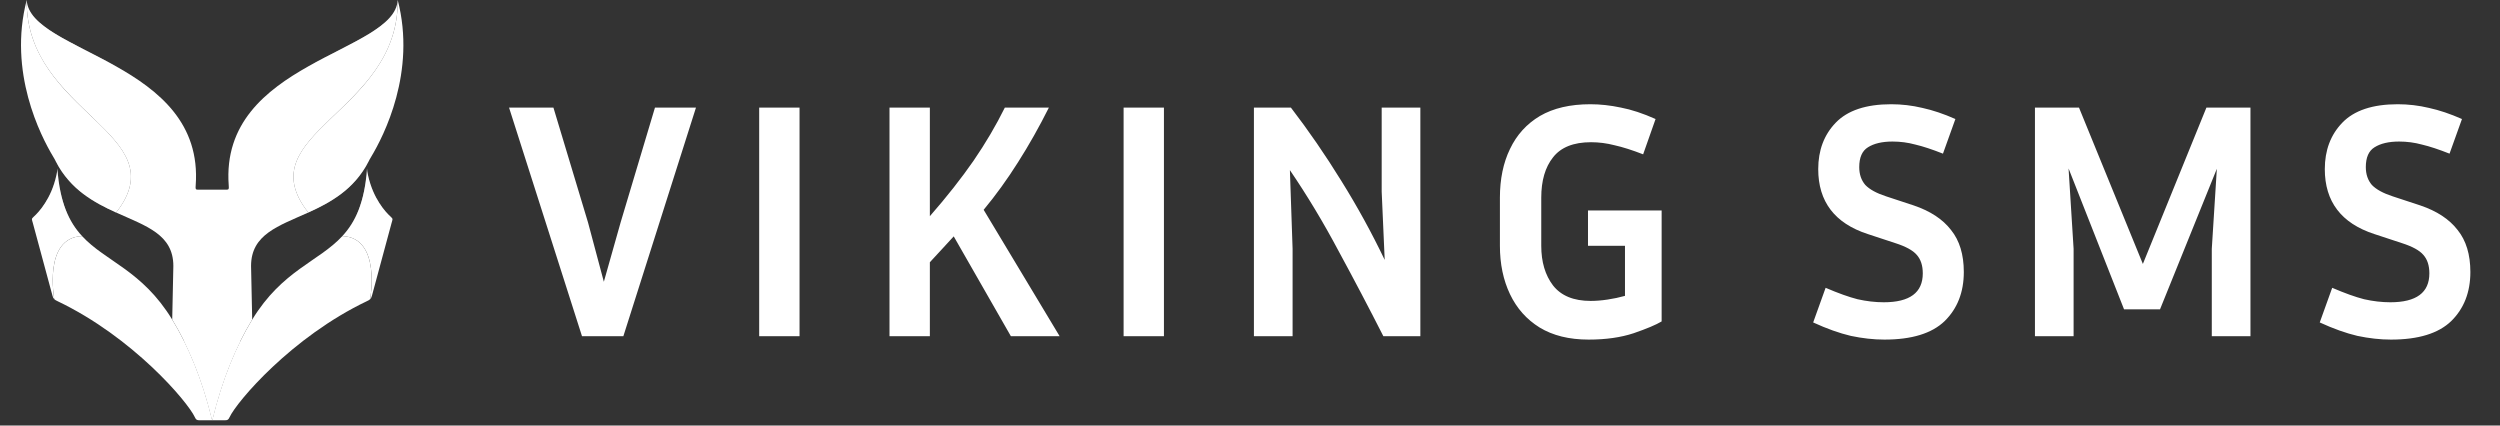 <svg width="141" height="24" viewBox="0 0 141 24" fill="none" xmlns="http://www.w3.org/2000/svg">
<rect x="0" y="0" width="141" height="24" fill="#333333" stroke="none"/>
<g clip-path="url(#clip0_1_820)">
<path fill-rule="evenodd" clip-rule="evenodd" d="M4.628 13.315C2.42 13.402 3.061 16.873 3.061 16.873C3.105 16.918 3.164 16.948 3.242 16.985C7.489 19.012 10.579 22.647 10.99 23.531C11.058 23.678 11.101 23.704 11.272 23.704H11.969C11.402 21.359 10.614 19.507 9.725 18.046C9.721 18.04 9.717 18.033 9.713 18.026C8.011 15.239 5.966 14.761 4.628 13.315Z" fill="white"/>
<path fill-rule="evenodd" clip-rule="evenodd" d="M3.061 16.873C3.061 16.873 2.42 13.402 4.628 13.315C3.892 12.519 3.371 11.431 3.237 9.505C3.234 9.61 3.214 9.731 3.179 9.889C2.888 11.217 2.204 11.954 1.897 12.229C1.759 12.352 1.794 12.363 1.85 12.57L2.962 16.686C2.986 16.774 3.017 16.831 3.061 16.873Z" fill="white"/>
<path fill-rule="evenodd" clip-rule="evenodd" d="M6.548 11.986C8.229 12.748 9.777 13.216 9.777 15.001L9.713 18.026C9.717 18.033 9.721 18.04 9.726 18.046C10.614 19.507 11.402 21.359 11.969 23.704C12.535 21.359 13.323 19.507 14.212 18.046C14.216 18.04 14.22 18.033 14.224 18.026L14.16 15.001C14.16 13.216 15.708 12.748 17.389 11.986C13.892 7.535 22.501 6.383 22.431 3.8147e-06C22.273 3.01 12.379 3.453 12.9 10.458C12.914 10.646 12.915 10.699 12.778 10.699H11.969H11.159C11.022 10.699 11.023 10.646 11.037 10.458C11.558 3.453 1.664 3.01 1.506 3.8147e-06C1.437 6.383 10.045 7.535 6.548 11.986Z" fill="white"/>
<path fill-rule="evenodd" clip-rule="evenodd" d="M6.548 11.986C10.045 7.535 1.437 6.383 1.506 -1.52588e-05C0.449 4.061 2.283 7.648 3.006 8.848C3.071 8.956 3.121 9.046 3.158 9.128C3.971 10.688 5.296 11.418 6.548 11.986Z" fill="white"/>
<mask id="mask0_1_820" style="mask-type:luminance" maskUnits="userSpaceOnUse" x="6" y="3" width="3" height="2">
<path d="M8.385 4.935C8.385 4.935 8.385 4.935 8.384 4.935C7.667 4.381 6.871 3.911 6.082 3.487C6.871 3.911 7.667 4.381 8.385 4.935ZM6.081 3.487C6.08 3.486 6.079 3.486 6.078 3.485C6.079 3.486 6.08 3.486 6.081 3.487Z" fill="white"/>
</mask>
<g mask="url(#mask0_1_820)">
<path d="M8.385 4.935C8.385 4.935 8.385 4.935 8.384 4.935C7.667 4.381 6.871 3.911 6.082 3.487C6.871 3.911 7.667 4.381 8.385 4.935ZM6.081 3.487C6.08 3.486 6.079 3.486 6.078 3.485C6.079 3.486 6.08 3.486 6.081 3.487Z" fill="white"/>
</g>
<mask id="mask1_1_820" style="mask-type:luminance" maskUnits="userSpaceOnUse" x="1" y="0" width="8" height="5">
<path d="M8.384 4.935C6.807 3.916 5.721 3.584 4.976 3.584C3.586 3.584 3.379 4.738 3.378 4.746C2.339 3.522 1.506 2.052 1.506 0.079C1.506 0.058 1.506 0.036 1.506 0.015C1.506 0.014 1.506 0.014 1.506 0.013C1.506 0.013 1.506 0.011 1.506 0.01C1.506 0.009 1.506 0.009 1.506 0.008C1.506 0.007 1.506 0.006 1.506 0.005C1.506 0.003 1.506 0.002 1.506 -2.67029e-05C1.506 0.001 1.506 0.002 1.506 0.003V0.003L1.506 0.005V0.006L1.506 0.008V0.009L1.507 0.011L1.507 0.012V0.013L1.507 0.015L1.507 0.016V0.017L1.507 0.018C1.507 0.02 1.507 0.022 1.508 0.024V0.024L1.508 0.026V0.027C1.508 0.027 1.508 0.028 1.508 0.029C1.508 0.032 1.508 0.034 1.508 0.037C1.62 1.427 3.816 2.27 6.074 3.483C6.075 3.483 6.076 3.484 6.076 3.484C6.077 3.484 6.078 3.485 6.078 3.485C6.079 3.486 6.08 3.486 6.081 3.487L6.082 3.487C6.871 3.911 7.667 4.381 8.384 4.935Z" fill="white"/>
</mask>
<g mask="url(#mask1_1_820)">
<path d="M8.384 4.935C6.807 3.916 5.721 3.584 4.976 3.584C3.586 3.584 3.379 4.738 3.378 4.746C2.339 3.522 1.506 2.052 1.506 0.079C1.506 0.058 1.506 0.036 1.506 0.015C1.506 0.014 1.506 0.014 1.506 0.013C1.506 0.013 1.506 0.011 1.506 0.01C1.506 0.009 1.506 0.009 1.506 0.008C1.506 0.007 1.506 0.006 1.506 0.005C1.506 0.003 1.506 0.002 1.506 -2.67029e-05C1.506 0.001 1.506 0.002 1.506 0.003V0.003L1.506 0.005V0.006L1.506 0.008V0.009L1.507 0.011L1.507 0.012V0.013L1.507 0.015L1.507 0.016V0.017L1.507 0.018C1.507 0.02 1.507 0.022 1.508 0.024V0.024L1.508 0.026V0.027C1.508 0.027 1.508 0.028 1.508 0.029C1.508 0.032 1.508 0.034 1.508 0.037C1.62 1.427 3.816 2.27 6.074 3.483C6.075 3.483 6.076 3.484 6.076 3.484C6.077 3.484 6.078 3.485 6.078 3.485C6.079 3.486 6.08 3.486 6.081 3.487L6.082 3.487C6.871 3.911 7.667 4.381 8.384 4.935Z" fill="white"/>
</g>
<mask id="mask2_1_820" style="mask-type:luminance" maskUnits="userSpaceOnUse" x="1" y="0" width="3" height="5">
<path d="M3.378 4.746C2.328 3.509 1.488 2.02 1.506 0.015C1.506 0.036 1.506 0.058 1.506 0.079C1.506 2.052 2.339 3.522 3.378 4.746ZM1.506 0.008C1.506 0.007 1.506 0.006 1.506 0.005C1.506 0.006 1.506 0.007 1.506 0.008Z" fill="white"/>
</mask>
<g mask="url(#mask2_1_820)">
<path d="M3.378 4.746C2.328 3.509 1.488 2.02 1.506 0.015C1.506 0.036 1.506 0.058 1.506 0.079C1.506 2.052 2.339 3.522 3.378 4.746ZM1.506 0.008C1.506 0.007 1.506 0.006 1.506 0.005C1.506 0.006 1.506 0.007 1.506 0.008Z" fill="white"/>
</g>
<mask id="mask3_1_820" style="mask-type:luminance" maskUnits="userSpaceOnUse" x="6" y="11" width="1" height="1">
<path d="M6.567 11.962C6.567 11.962 6.567 11.962 6.567 11.962L6.567 11.962Z" fill="white"/>
</mask>
<g mask="url(#mask3_1_820)">
<path d="M6.567 11.962C6.567 11.962 6.567 11.962 6.567 11.962L6.567 11.962Z" fill="white"/>
</g>
<mask id="mask4_1_820" style="mask-type:luminance" maskUnits="userSpaceOnUse" x="3" y="5" width="5" height="7">
<path d="M6.548 11.986C5.327 11.432 4.035 10.723 3.218 9.24C3.294 9.261 3.596 9.337 3.936 9.337C4.81 9.337 5.941 8.833 4.15 5.585C6.3 7.774 8.664 9.258 6.573 11.954L6.573 11.955C6.572 11.956 6.571 11.957 6.57 11.958L6.57 11.959C6.569 11.96 6.568 11.961 6.567 11.962L6.567 11.962C6.565 11.965 6.563 11.967 6.561 11.97L6.56 11.971C6.56 11.972 6.558 11.973 6.558 11.974L6.557 11.975C6.556 11.976 6.556 11.977 6.555 11.978L6.554 11.979C6.553 11.98 6.553 11.98 6.552 11.982C6.551 11.982 6.551 11.982 6.551 11.982C6.55 11.984 6.549 11.985 6.548 11.986Z" fill="white"/>
</mask>
<g mask="url(#mask4_1_820)">
<path d="M6.548 11.986C5.327 11.432 4.035 10.723 3.218 9.24C3.294 9.261 3.596 9.337 3.936 9.337C4.81 9.337 5.941 8.833 4.15 5.585C6.3 7.774 8.664 9.258 6.573 11.954L6.573 11.955C6.572 11.956 6.571 11.957 6.57 11.958L6.57 11.959C6.569 11.96 6.568 11.961 6.567 11.962L6.567 11.962C6.565 11.965 6.563 11.967 6.561 11.97L6.56 11.971C6.56 11.972 6.558 11.973 6.558 11.974L6.557 11.975C6.556 11.976 6.556 11.977 6.555 11.978L6.554 11.979C6.553 11.98 6.553 11.98 6.552 11.982C6.551 11.982 6.551 11.982 6.551 11.982C6.55 11.984 6.549 11.985 6.548 11.986Z" fill="white"/>
</g>
<mask id="mask5_1_820" style="mask-type:luminance" maskUnits="userSpaceOnUse" x="3" y="9" width="2" height="5">
<path d="M4.614 13.3C3.889 12.508 3.374 11.427 3.238 9.525C3.32 10.676 3.541 11.527 3.864 12.194C4.074 12.63 4.328 12.987 4.614 13.3Z" fill="white"/>
</mask>
<g mask="url(#mask5_1_820)">
<path d="M4.614 13.3C3.889 12.508 3.374 11.427 3.238 9.525C3.32 10.676 3.541 11.527 3.864 12.194C4.074 12.63 4.328 12.987 4.614 13.3Z" fill="white"/>
</g>
<mask id="mask6_1_820" style="mask-type:luminance" maskUnits="userSpaceOnUse" x="1" y="9" width="4" height="5">
<path d="M4.207 13.38C3.602 12.355 3.016 12.092 2.574 12.092C2.108 12.092 1.801 12.385 1.801 12.385C1.801 12.381 1.801 12.377 1.801 12.373V12.371C1.801 12.325 1.826 12.291 1.897 12.229C2.204 11.954 2.888 11.217 3.179 9.889C3.214 9.731 3.234 9.61 3.237 9.505C3.237 9.507 3.237 9.509 3.237 9.511C3.237 9.511 3.237 9.512 3.237 9.512C3.238 9.514 3.238 9.516 3.238 9.518C3.238 9.518 3.238 9.518 3.238 9.519C3.238 9.521 3.238 9.523 3.238 9.525C3.238 9.525 3.238 9.525 3.238 9.525C3.374 11.427 3.889 12.508 4.614 13.3C4.614 13.3 4.614 13.3 4.615 13.3C4.616 13.301 4.617 13.302 4.618 13.303C4.618 13.303 4.618 13.304 4.618 13.304C4.619 13.305 4.62 13.306 4.621 13.307C4.621 13.307 4.621 13.307 4.621 13.307C4.622 13.308 4.623 13.31 4.624 13.311C4.625 13.311 4.625 13.311 4.625 13.311C4.626 13.312 4.627 13.314 4.628 13.315C4.474 13.321 4.334 13.343 4.207 13.38Z" fill="white"/>
</mask>
<g mask="url(#mask6_1_820)">
<path d="M4.207 13.38C3.602 12.355 3.016 12.092 2.574 12.092C2.108 12.092 1.801 12.385 1.801 12.385C1.801 12.381 1.801 12.377 1.801 12.373V12.371C1.801 12.325 1.826 12.291 1.897 12.229C2.204 11.954 2.888 11.217 3.179 9.889C3.214 9.731 3.234 9.61 3.237 9.505C3.237 9.507 3.237 9.509 3.237 9.511C3.237 9.511 3.237 9.512 3.237 9.512C3.238 9.514 3.238 9.516 3.238 9.518C3.238 9.518 3.238 9.518 3.238 9.519C3.238 9.521 3.238 9.523 3.238 9.525C3.238 9.525 3.238 9.525 3.238 9.525C3.374 11.427 3.889 12.508 4.614 13.3C4.614 13.3 4.614 13.3 4.615 13.3C4.616 13.301 4.617 13.302 4.618 13.303C4.618 13.303 4.618 13.304 4.618 13.304C4.619 13.305 4.62 13.306 4.621 13.307C4.621 13.307 4.621 13.307 4.621 13.307C4.622 13.308 4.623 13.31 4.624 13.311C4.625 13.311 4.625 13.311 4.625 13.311C4.626 13.312 4.627 13.314 4.628 13.315C4.474 13.321 4.334 13.343 4.207 13.38Z" fill="white"/>
</g>
<path fill-rule="evenodd" clip-rule="evenodd" d="M19.309 13.315C21.517 13.402 20.877 16.873 20.877 16.873C20.832 16.918 20.773 16.948 20.695 16.985C16.448 19.012 13.359 22.647 12.947 23.531C12.879 23.678 12.837 23.704 12.665 23.704H11.969C12.535 21.359 13.323 19.507 14.212 18.046C14.216 18.04 14.22 18.033 14.224 18.026C15.927 15.239 17.971 14.761 19.309 13.315Z" fill="white"/>
<path fill-rule="evenodd" clip-rule="evenodd" d="M20.877 16.873C20.877 16.873 21.517 13.402 19.309 13.315C20.045 12.519 20.566 11.431 20.7 9.505C20.703 9.61 20.724 9.731 20.758 9.889C21.05 11.217 21.733 11.954 22.041 12.229C22.178 12.352 22.143 12.363 22.087 12.57L20.975 16.686C20.951 16.774 20.92 16.831 20.877 16.873Z" fill="white"/>
<path fill-rule="evenodd" clip-rule="evenodd" d="M17.389 11.986C13.892 7.535 22.501 6.383 22.431 -1.52588e-05C23.488 4.061 21.654 7.648 20.932 8.848C20.866 8.956 20.816 9.046 20.779 9.128C19.966 10.688 18.641 11.418 17.389 11.986Z" fill="white"/>
<mask id="mask7_1_820" style="mask-type:luminance" maskUnits="userSpaceOnUse" x="15" y="0" width="8" height="5">
<path d="M15.552 4.935C18.34 2.782 22.323 1.904 22.431 0.006C22.323 1.904 18.341 2.781 15.553 4.935C15.553 4.935 15.553 4.935 15.552 4.935Z" fill="white"/>
</mask>
<g mask="url(#mask7_1_820)">
<path d="M15.552 4.935C18.34 2.782 22.323 1.904 22.431 0.006C22.323 1.904 18.341 2.781 15.553 4.935C15.553 4.935 15.553 4.935 15.552 4.935Z" fill="white"/>
</g>
<mask id="mask8_1_820" style="mask-type:luminance" maskUnits="userSpaceOnUse" x="15" y="0" width="8" height="5">
<path d="M15.553 4.935C18.341 2.781 22.323 1.904 22.431 0.006C22.431 0.005 22.431 0.004 22.431 0.003C22.431 0.003 22.431 0.003 22.431 0.003C22.431 0.002 22.431 0.001 22.431 -2.67029e-05C22.431 0.002 22.431 0.004 22.431 0.006L22.431 0.006C22.431 0.008 22.431 0.01 22.431 0.012V0.012C22.432 0.033 22.432 0.054 22.432 0.076V0.077C22.431 2.051 21.598 3.522 20.559 4.746C20.559 4.746 20.356 3.584 18.962 3.584C18.216 3.584 17.13 3.916 15.553 4.935Z" fill="white"/>
</mask>
<g mask="url(#mask8_1_820)">
<path d="M15.553 4.935C18.341 2.781 22.323 1.904 22.431 0.006C22.431 0.005 22.431 0.004 22.431 0.003C22.431 0.003 22.431 0.003 22.431 0.003C22.431 0.002 22.431 0.001 22.431 -2.67029e-05C22.431 0.002 22.431 0.004 22.431 0.006L22.431 0.006C22.431 0.008 22.431 0.01 22.431 0.012V0.012C22.432 0.033 22.432 0.054 22.432 0.076V0.077C22.431 2.051 21.598 3.522 20.559 4.746C20.559 4.746 20.356 3.584 18.962 3.584C18.216 3.584 17.13 3.916 15.553 4.935Z" fill="white"/>
</g>
<mask id="mask9_1_820" style="mask-type:luminance" maskUnits="userSpaceOnUse" x="17" y="11" width="1" height="1">
<path d="M17.37 11.962L17.37 11.962C17.37 11.962 17.37 11.962 17.37 11.962Z" fill="white"/>
</mask>
<g mask="url(#mask9_1_820)">
<path d="M17.37 11.962L17.37 11.962C17.37 11.962 17.37 11.962 17.37 11.962Z" fill="white"/>
</g>
<mask id="mask10_1_820" style="mask-type:luminance" maskUnits="userSpaceOnUse" x="16" y="5" width="5" height="7">
<path d="M17.389 11.986C17.388 11.985 17.387 11.984 17.386 11.982C17.386 11.982 17.386 11.982 17.385 11.982C17.385 11.98 17.384 11.98 17.383 11.979C17.383 11.978 17.383 11.978 17.382 11.978C17.381 11.977 17.381 11.976 17.38 11.975C17.38 11.974 17.38 11.974 17.38 11.974C17.376 11.97 17.373 11.966 17.37 11.962C17.37 11.962 17.37 11.962 17.37 11.962C17.369 11.961 17.369 11.96 17.367 11.959L17.367 11.958C16.794 11.22 16.555 10.573 16.553 9.978V9.965C16.557 8.389 18.228 7.172 19.787 5.585C17.996 8.833 19.127 9.337 20.002 9.337C20.342 9.337 20.643 9.261 20.719 9.24C20.377 9.86 19.953 10.345 19.485 10.739C19.485 10.74 19.483 10.741 19.482 10.742C19.481 10.743 19.48 10.744 19.479 10.745C19.479 10.745 19.479 10.745 19.479 10.745C19.478 10.746 19.477 10.746 19.476 10.747C19.476 10.748 19.475 10.748 19.475 10.748C19.474 10.749 19.474 10.749 19.473 10.75C19.472 10.75 19.472 10.751 19.472 10.751C19.471 10.752 19.47 10.752 19.469 10.753C19.469 10.753 19.469 10.753 19.468 10.754C19.468 10.754 19.467 10.755 19.466 10.755C19.466 10.756 19.465 10.756 19.465 10.757C19.464 10.757 19.464 10.758 19.463 10.758C19.462 10.759 19.462 10.759 19.461 10.76C19.461 10.76 19.46 10.76 19.46 10.761C19.459 10.761 19.458 10.762 19.457 10.763C19.457 10.763 19.457 10.763 19.457 10.764C19.456 10.764 19.455 10.765 19.453 10.766C19.453 10.766 19.453 10.766 19.453 10.766C18.81 11.301 18.088 11.669 17.389 11.986Z" fill="white"/>
</mask>
<g mask="url(#mask10_1_820)">
<path d="M17.389 11.986C17.388 11.985 17.387 11.984 17.386 11.982C17.386 11.982 17.386 11.982 17.385 11.982C17.385 11.98 17.384 11.98 17.383 11.979C17.383 11.978 17.383 11.978 17.382 11.978C17.381 11.977 17.381 11.976 17.38 11.975C17.38 11.974 17.38 11.974 17.38 11.974C17.376 11.97 17.373 11.966 17.37 11.962C17.37 11.962 17.37 11.962 17.37 11.962C17.369 11.961 17.369 11.96 17.367 11.959L17.367 11.958C16.794 11.22 16.555 10.573 16.553 9.978V9.965C16.557 8.389 18.228 7.172 19.787 5.585C17.996 8.833 19.127 9.337 20.002 9.337C20.342 9.337 20.643 9.261 20.719 9.24C20.377 9.86 19.953 10.345 19.485 10.739C19.485 10.74 19.483 10.741 19.482 10.742C19.481 10.743 19.48 10.744 19.479 10.745C19.479 10.745 19.479 10.745 19.479 10.745C19.478 10.746 19.477 10.746 19.476 10.747C19.476 10.748 19.475 10.748 19.475 10.748C19.474 10.749 19.474 10.749 19.473 10.75C19.472 10.75 19.472 10.751 19.472 10.751C19.471 10.752 19.47 10.752 19.469 10.753C19.469 10.753 19.469 10.753 19.468 10.754C19.468 10.754 19.467 10.755 19.466 10.755C19.466 10.756 19.465 10.756 19.465 10.757C19.464 10.757 19.464 10.758 19.463 10.758C19.462 10.759 19.462 10.759 19.461 10.76C19.461 10.76 19.46 10.76 19.46 10.761C19.459 10.761 19.458 10.762 19.457 10.763C19.457 10.763 19.457 10.763 19.457 10.764C19.456 10.764 19.455 10.765 19.453 10.766C19.453 10.766 19.453 10.766 19.453 10.766C18.81 11.301 18.088 11.669 17.389 11.986Z" fill="white"/>
</g>
<path d="M22.136 12.373V12.371C22.137 12.371 22.137 12.372 22.136 12.373Z" fill="white"/>
<mask id="mask11_1_820" style="mask-type:luminance" maskUnits="userSpaceOnUse" x="19" y="11" width="2" height="3">
<path d="M19.309 13.315C19.601 12.999 19.86 12.637 20.073 12.194C20.124 12.089 20.172 11.98 20.218 11.866C19.98 12.462 19.671 12.924 19.309 13.315Z" fill="white"/>
</mask>
<g mask="url(#mask11_1_820)">
<path d="M19.309 13.315C19.601 12.999 19.86 12.637 20.073 12.194C20.124 12.089 20.172 11.98 20.218 11.866C19.98 12.462 19.671 12.924 19.309 13.315Z" fill="white"/>
</g>
<mask id="mask12_1_820" style="mask-type:luminance" maskUnits="userSpaceOnUse" x="19" y="9" width="4" height="5">
<path d="M19.73 13.38C19.603 13.343 19.463 13.321 19.309 13.315C19.671 12.924 19.98 12.462 20.218 11.866C20.218 11.865 20.218 11.864 20.219 11.864C20.219 11.863 20.219 11.863 20.219 11.862C20.449 11.284 20.611 10.579 20.686 9.688C20.686 9.688 20.686 9.688 20.686 9.688C20.686 9.687 20.686 9.685 20.686 9.683C20.686 9.683 20.687 9.682 20.687 9.682C20.687 9.675 20.688 9.668 20.688 9.661C20.688 9.661 20.688 9.661 20.688 9.661C20.689 9.659 20.689 9.657 20.689 9.656C20.689 9.655 20.689 9.655 20.689 9.655C20.689 9.653 20.689 9.652 20.689 9.65C20.689 9.65 20.689 9.649 20.689 9.648C20.689 9.647 20.689 9.646 20.69 9.645C20.69 9.644 20.69 9.643 20.69 9.642C20.69 9.641 20.69 9.64 20.69 9.639C20.69 9.637 20.69 9.636 20.69 9.635C20.691 9.633 20.691 9.631 20.691 9.63C20.691 9.629 20.691 9.628 20.691 9.627C20.691 9.626 20.691 9.625 20.691 9.623C20.691 9.623 20.692 9.622 20.692 9.621C20.692 9.62 20.692 9.619 20.692 9.618C20.692 9.617 20.692 9.616 20.692 9.615C20.692 9.613 20.692 9.612 20.692 9.611C20.692 9.61 20.692 9.609 20.693 9.608C20.693 9.607 20.693 9.606 20.693 9.605C20.693 9.603 20.693 9.601 20.693 9.6C20.693 9.599 20.693 9.598 20.693 9.597C20.694 9.596 20.694 9.594 20.694 9.593C20.694 9.592 20.694 9.592 20.694 9.591C20.694 9.59 20.694 9.588 20.694 9.587C20.694 9.586 20.694 9.585 20.694 9.585C20.694 9.583 20.695 9.581 20.695 9.58C20.695 9.58 20.695 9.579 20.695 9.578C20.695 9.574 20.695 9.57 20.696 9.566C20.696 9.565 20.696 9.565 20.696 9.564C20.696 9.563 20.696 9.561 20.696 9.56C20.696 9.559 20.696 9.558 20.697 9.557C20.697 9.556 20.697 9.555 20.697 9.553C20.697 9.552 20.697 9.552 20.697 9.551C20.697 9.55 20.697 9.548 20.697 9.547C20.697 9.546 20.697 9.545 20.697 9.544C20.698 9.543 20.698 9.541 20.698 9.54C20.698 9.539 20.698 9.539 20.698 9.538C20.698 9.536 20.698 9.534 20.698 9.532C20.698 9.531 20.698 9.531 20.698 9.53C20.698 9.528 20.699 9.527 20.699 9.526C20.699 9.525 20.699 9.524 20.699 9.523C20.699 9.522 20.699 9.521 20.699 9.52C20.699 9.519 20.699 9.518 20.699 9.517C20.699 9.516 20.7 9.514 20.7 9.513C20.7 9.512 20.7 9.511 20.7 9.511C20.7 9.509 20.7 9.507 20.7 9.505C20.703 9.61 20.724 9.731 20.758 9.889C21.05 11.217 21.733 11.954 22.041 12.229C22.084 12.268 22.111 12.296 22.124 12.322C22.125 12.322 22.125 12.323 22.125 12.323C22.125 12.323 22.125 12.323 22.125 12.323C22.13 12.332 22.133 12.342 22.134 12.351C22.135 12.351 22.135 12.352 22.135 12.352C22.136 12.358 22.136 12.364 22.136 12.37V12.373C22.136 12.377 22.136 12.381 22.136 12.385C22.136 12.385 21.829 12.092 21.363 12.092C20.921 12.092 20.335 12.355 19.73 13.38Z" fill="white"/>
</mask>
<g mask="url(#mask12_1_820)">
<path d="M19.73 13.38C19.603 13.343 19.463 13.321 19.309 13.315C19.671 12.924 19.98 12.462 20.218 11.866C20.218 11.865 20.218 11.864 20.219 11.864C20.219 11.863 20.219 11.863 20.219 11.862C20.449 11.284 20.611 10.579 20.686 9.688C20.686 9.688 20.686 9.688 20.686 9.688C20.686 9.687 20.686 9.685 20.686 9.683C20.686 9.683 20.687 9.682 20.687 9.682C20.687 9.675 20.688 9.668 20.688 9.661C20.688 9.661 20.688 9.661 20.688 9.661C20.689 9.659 20.689 9.657 20.689 9.656C20.689 9.655 20.689 9.655 20.689 9.655C20.689 9.653 20.689 9.652 20.689 9.65C20.689 9.65 20.689 9.649 20.689 9.648C20.689 9.647 20.689 9.646 20.69 9.645C20.69 9.644 20.69 9.643 20.69 9.642C20.69 9.641 20.69 9.64 20.69 9.639C20.69 9.637 20.69 9.636 20.69 9.635C20.691 9.633 20.691 9.631 20.691 9.63C20.691 9.629 20.691 9.628 20.691 9.627C20.691 9.626 20.691 9.625 20.691 9.623C20.691 9.623 20.692 9.622 20.692 9.621C20.692 9.62 20.692 9.619 20.692 9.618C20.692 9.617 20.692 9.616 20.692 9.615C20.692 9.613 20.692 9.612 20.692 9.611C20.692 9.61 20.692 9.609 20.693 9.608C20.693 9.607 20.693 9.606 20.693 9.605C20.693 9.603 20.693 9.601 20.693 9.6C20.693 9.599 20.693 9.598 20.693 9.597C20.694 9.596 20.694 9.594 20.694 9.593C20.694 9.592 20.694 9.592 20.694 9.591C20.694 9.59 20.694 9.588 20.694 9.587C20.694 9.586 20.694 9.585 20.694 9.585C20.694 9.583 20.695 9.581 20.695 9.58C20.695 9.58 20.695 9.579 20.695 9.578C20.695 9.574 20.695 9.57 20.696 9.566C20.696 9.565 20.696 9.565 20.696 9.564C20.696 9.563 20.696 9.561 20.696 9.56C20.696 9.559 20.696 9.558 20.697 9.557C20.697 9.556 20.697 9.555 20.697 9.553C20.697 9.552 20.697 9.552 20.697 9.551C20.697 9.55 20.697 9.548 20.697 9.547C20.697 9.546 20.697 9.545 20.697 9.544C20.698 9.543 20.698 9.541 20.698 9.54C20.698 9.539 20.698 9.539 20.698 9.538C20.698 9.536 20.698 9.534 20.698 9.532C20.698 9.531 20.698 9.531 20.698 9.53C20.698 9.528 20.699 9.527 20.699 9.526C20.699 9.525 20.699 9.524 20.699 9.523C20.699 9.522 20.699 9.521 20.699 9.52C20.699 9.519 20.699 9.518 20.699 9.517C20.699 9.516 20.7 9.514 20.7 9.513C20.7 9.512 20.7 9.511 20.7 9.511C20.7 9.509 20.7 9.507 20.7 9.505C20.703 9.61 20.724 9.731 20.758 9.889C21.05 11.217 21.733 11.954 22.041 12.229C22.084 12.268 22.111 12.296 22.124 12.322C22.125 12.322 22.125 12.323 22.125 12.323C22.125 12.323 22.125 12.323 22.125 12.323C22.13 12.332 22.133 12.342 22.134 12.351C22.135 12.351 22.135 12.352 22.135 12.352C22.136 12.358 22.136 12.364 22.136 12.37V12.373C22.136 12.377 22.136 12.381 22.136 12.385C22.136 12.385 21.829 12.092 21.363 12.092C20.921 12.092 20.335 12.355 19.73 13.38Z" fill="white"/>
</g>
<path fill-rule="evenodd" clip-rule="evenodd" d="M11.969 23.704C12.389 21.964 12.932 20.495 13.546 19.257C13.102 18.937 12.557 18.749 11.969 18.749C11.38 18.749 10.835 18.937 10.391 19.257C11.006 20.495 11.548 21.964 11.969 23.704Z" fill="white"/>
<path d="M39.253 6.068L35.157 18.963H32.825L28.71 6.068H31.213L33.166 12.553L34.057 15.891L35.006 12.534L36.94 6.068H39.253ZM45.094 18.963H42.818V6.068H45.094V18.963ZM57.014 18.963L53.79 13.331C53.575 13.571 53.354 13.811 53.127 14.052C52.912 14.292 52.684 14.538 52.444 14.791V18.963H50.168V6.068H52.444V12.193C53.405 11.093 54.226 10.05 54.909 9.064C55.592 8.066 56.18 7.067 56.673 6.068H59.157C58.613 7.155 58.032 8.186 57.412 9.159C56.805 10.12 56.161 11.011 55.478 11.833L59.764 18.963H57.014ZM65.646 18.963H63.371V6.068H65.646V18.963ZM70.721 18.963V6.068H72.807C73.806 7.37 74.754 8.748 75.651 10.202C76.549 11.643 77.365 13.129 78.097 14.658L77.927 10.809V6.068H80.108V18.963H78.022C77.213 17.37 76.372 15.771 75.5 14.165C74.64 12.547 73.724 11.024 72.75 9.595L72.902 14.033V18.963H70.721ZM93.716 18.129C93.4 18.318 92.875 18.54 92.142 18.792C91.421 19.032 90.574 19.153 89.601 19.153C88.501 19.153 87.578 18.925 86.832 18.47C86.099 18.015 85.543 17.389 85.164 16.593C84.784 15.796 84.595 14.886 84.595 13.862V11.15C84.595 10.101 84.784 9.184 85.164 8.401C85.543 7.604 86.106 6.985 86.851 6.542C87.61 6.1 88.558 5.879 89.696 5.879C90.252 5.879 90.827 5.942 91.421 6.068C92.015 6.182 92.667 6.397 93.374 6.713L92.673 8.704C92.053 8.464 91.516 8.293 91.061 8.192C90.619 8.078 90.176 8.021 89.734 8.021C88.748 8.021 88.033 8.306 87.591 8.875C87.148 9.431 86.927 10.189 86.927 11.15V13.862C86.927 14.772 87.148 15.518 87.591 16.1C88.046 16.681 88.754 16.972 89.715 16.972C90.005 16.972 90.322 16.947 90.663 16.896C91.004 16.845 91.333 16.776 91.649 16.687V13.862H89.563V11.871H93.716V18.129ZM106.245 17.048C107.712 17.048 108.445 16.504 108.445 15.417C108.445 14.974 108.331 14.627 108.104 14.374C107.889 14.121 107.484 13.9 106.89 13.71L105.335 13.198C103.477 12.591 102.548 11.371 102.548 9.538C102.548 8.476 102.876 7.604 103.534 6.921C104.204 6.226 105.247 5.879 106.663 5.879C107.257 5.879 107.844 5.948 108.426 6.087C109.008 6.214 109.627 6.422 110.284 6.713L109.583 8.666C108.976 8.426 108.458 8.255 108.028 8.154C107.611 8.04 107.181 7.983 106.738 7.983C106.157 7.983 105.695 8.091 105.354 8.306C105.025 8.508 104.861 8.881 104.861 9.425C104.861 9.829 104.975 10.164 105.202 10.43C105.443 10.682 105.834 10.897 106.378 11.074L107.933 11.586C108.868 11.902 109.57 12.364 110.038 12.971C110.518 13.565 110.759 14.355 110.759 15.341C110.759 16.479 110.398 17.402 109.678 18.11C108.957 18.805 107.825 19.153 106.283 19.153C105.676 19.153 105.044 19.083 104.387 18.944C103.742 18.792 103.034 18.54 102.263 18.186L102.965 16.232C103.673 16.536 104.273 16.751 104.766 16.877C105.272 16.991 105.765 17.048 106.245 17.048ZM117.255 6.068L120.858 14.886L124.442 6.068H126.926V18.963H124.745V14.033L125.03 9.519L121.825 17.446H119.796L116.667 9.5L116.951 14.033V18.963H114.771V6.068H117.255ZM134.816 17.048C136.283 17.048 137.016 16.504 137.016 15.417C137.016 14.974 136.902 14.627 136.675 14.374C136.46 14.121 136.055 13.9 135.461 13.71L133.906 13.198C132.048 12.591 131.119 11.371 131.119 9.538C131.119 8.476 131.447 7.604 132.105 6.921C132.775 6.226 133.818 5.879 135.233 5.879C135.828 5.879 136.416 5.948 136.997 6.087C137.579 6.214 138.198 6.422 138.855 6.713L138.154 8.666C137.547 8.426 137.029 8.255 136.599 8.154C136.182 8.04 135.752 7.983 135.309 7.983C134.728 7.983 134.266 8.091 133.925 8.306C133.596 8.508 133.432 8.881 133.432 9.425C133.432 9.829 133.546 10.164 133.773 10.43C134.014 10.682 134.406 10.897 134.949 11.074L136.504 11.586C137.44 11.902 138.141 12.364 138.609 12.971C139.089 13.565 139.329 14.355 139.329 15.341C139.329 16.479 138.969 17.402 138.249 18.11C137.528 18.805 136.397 19.153 134.854 19.153C134.247 19.153 133.615 19.083 132.958 18.944C132.313 18.792 131.605 18.54 130.834 18.186L131.536 16.232C132.244 16.536 132.844 16.751 133.337 16.877C133.843 16.991 134.336 17.048 134.816 17.048Z" fill="white"/>
</g>
<defs>
<clipPath id="clip0_1_820">
<rect width="140.444" height="24" fill="white"/>
</clipPath>
</defs>
</svg>
